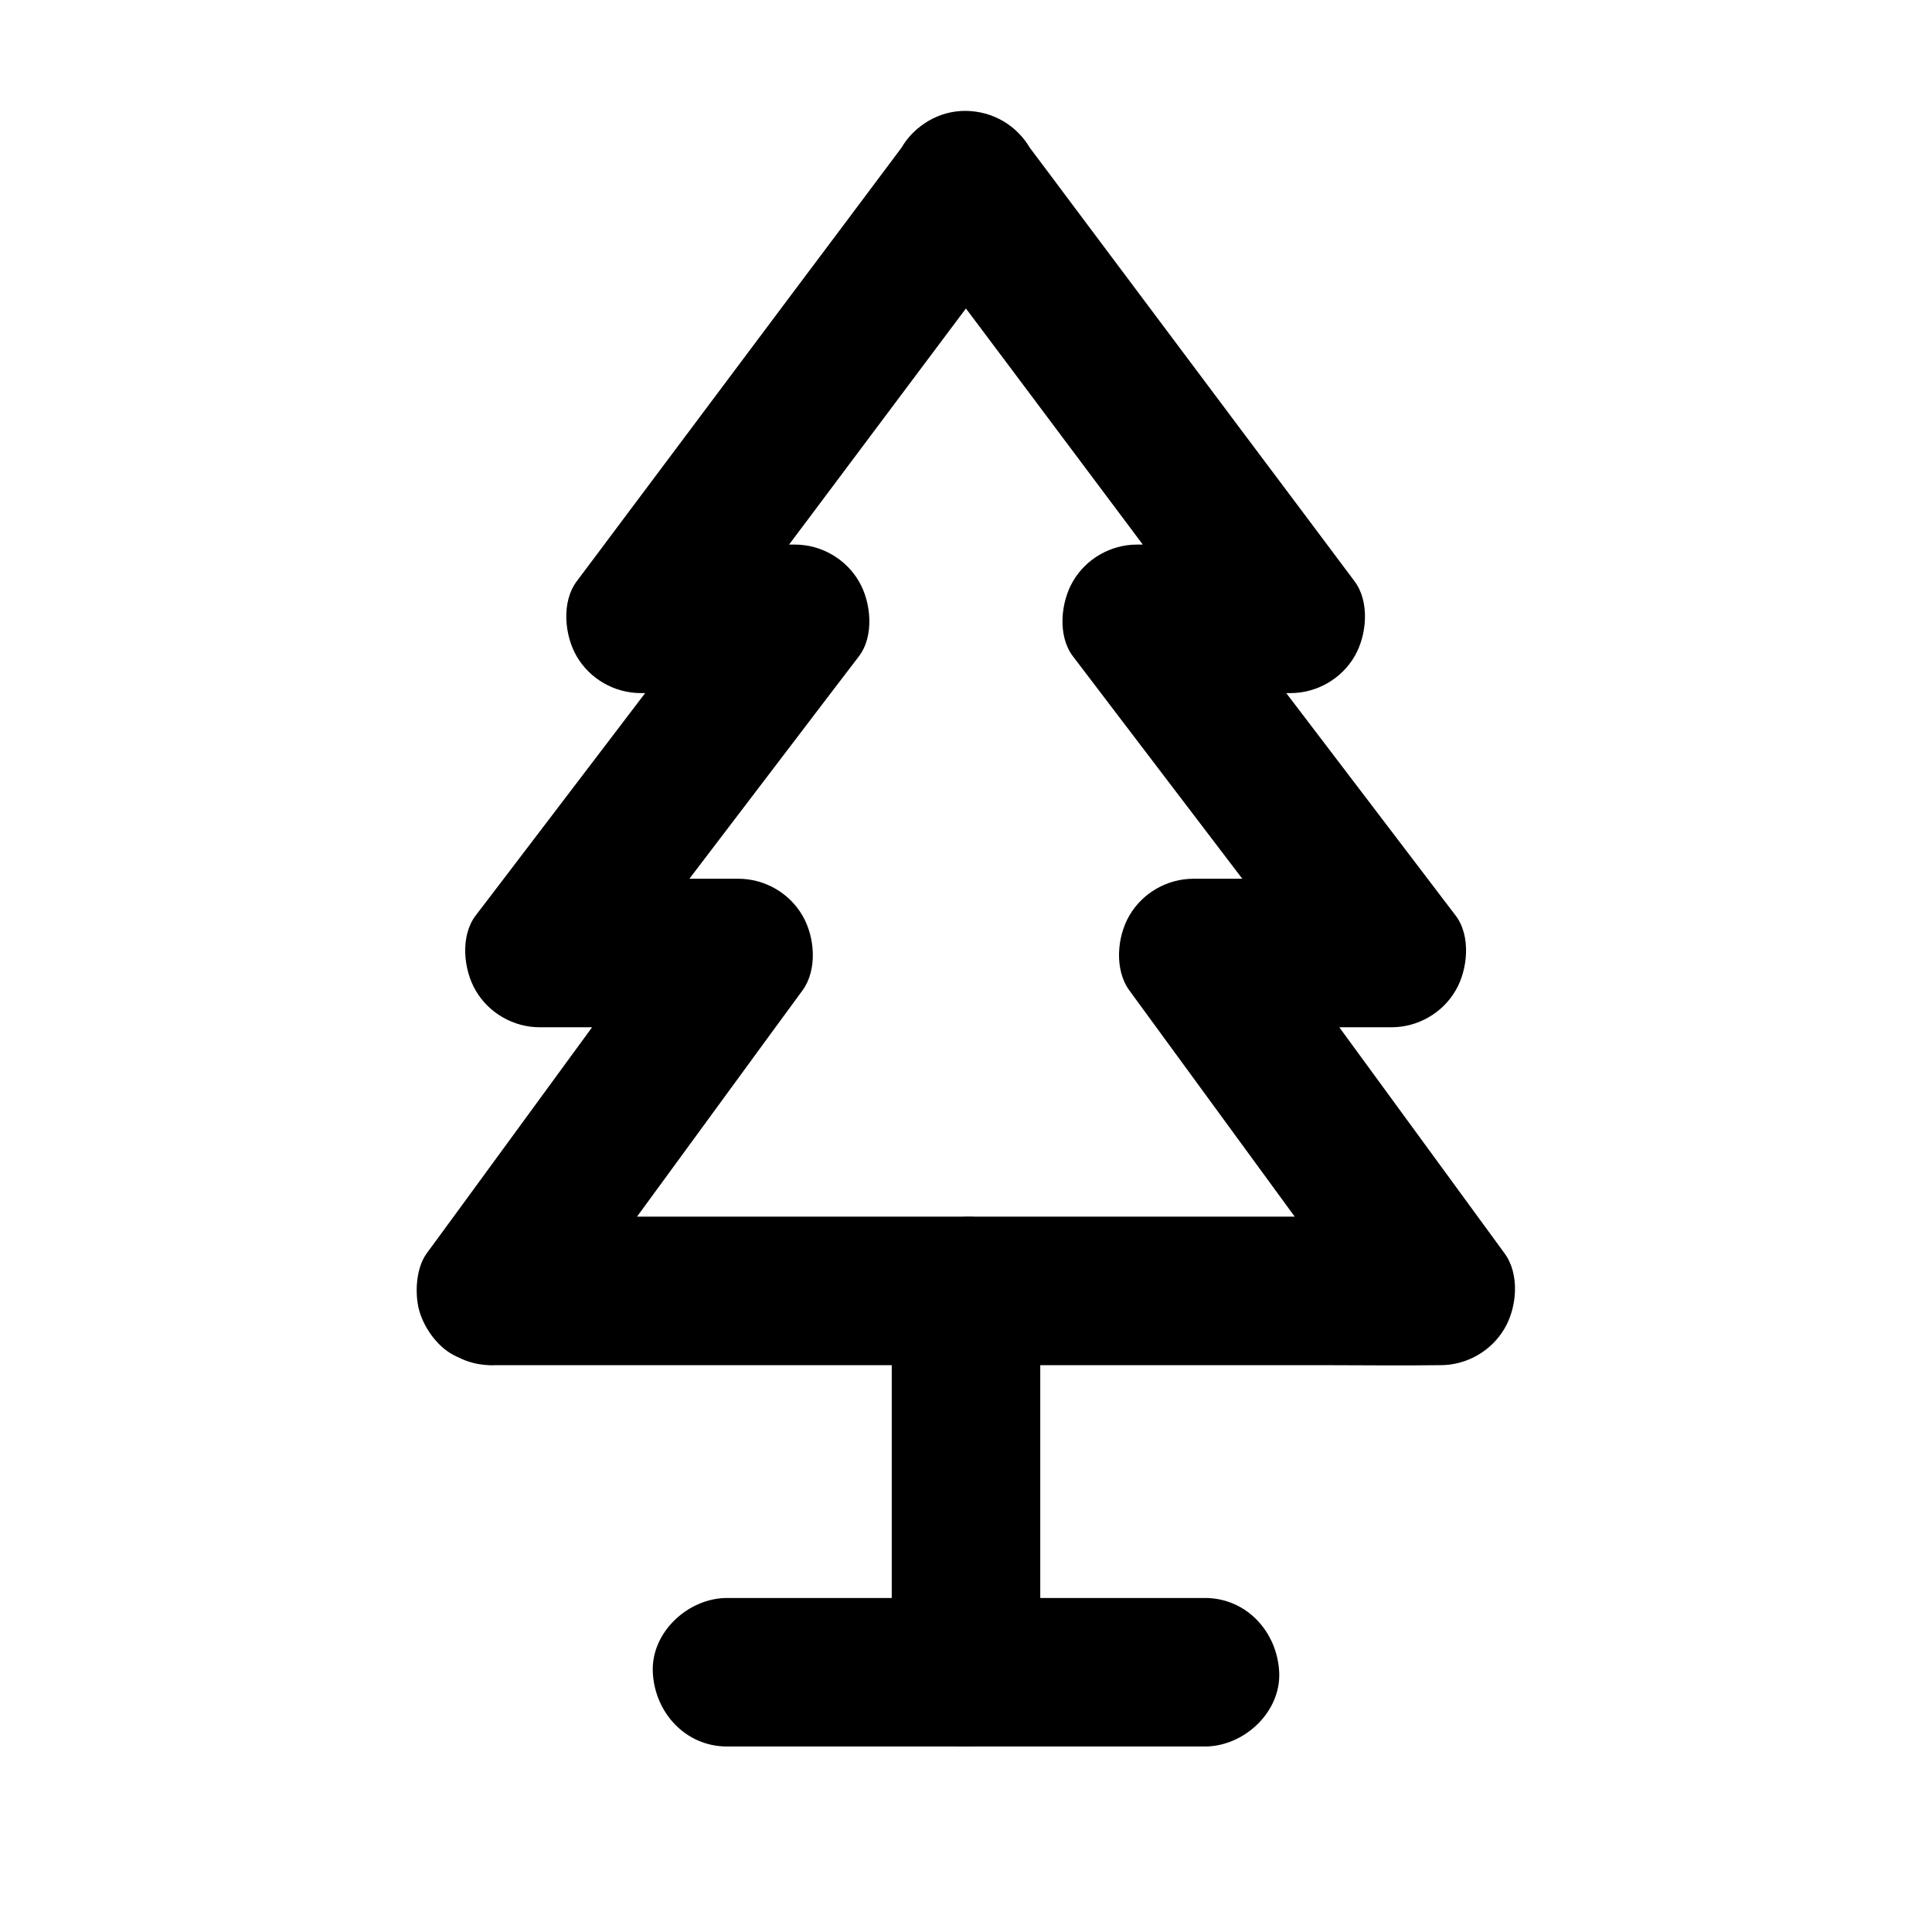 <?xml version="1.0" encoding="UTF-8"?>
<!-- Uploaded to: SVG Repo, www.svgrepo.com, Generator: SVG Repo Mixer Tools -->
<svg fill="#000000" width="800px" height="800px" version="1.1" viewBox="144 144 512 512" xmlns="http://www.w3.org/2000/svg">
 <g>
  <path d="m291.17 496.04c7.332-10.035 14.711-20.121 22.043-30.16 11.758-16.09 23.566-32.227 35.324-48.316 2.707-3.691 5.41-7.379 8.117-11.07 4.035-5.512 3.297-14.27 0-19.875-3.492-6.004-10.035-9.742-16.973-9.742h-45.953-6.543c5.656 9.891 11.316 19.73 16.973 29.617 7.625-10.035 15.254-20.023 22.879-30.062 12.055-15.844 24.109-31.637 36.164-47.477 2.805-3.691 5.609-7.332 8.414-11.02 4.133-5.41 3.246-14.367 0-19.875-3.492-6.004-10.035-9.742-16.973-9.742h-40.688c5.656 9.891 11.316 19.73 16.973 29.617 9.691-12.941 19.387-25.93 29.125-38.867 15.449-20.613 30.898-41.277 46.348-61.895 3.543-4.723 7.035-9.445 10.578-14.121h-33.996c9.691 12.941 19.387 25.93 29.125 38.867 15.449 20.613 30.898 41.277 46.348 61.895 3.543 4.723 7.035 9.445 10.578 14.121 5.656-9.891 11.316-19.73 16.973-29.617h-40.688c-6.938 0-13.48 3.738-16.973 9.742-3.246 5.512-4.133 14.465 0 19.875 7.625 10.035 15.254 20.023 22.879 30.062 12.055 15.844 24.109 31.637 36.164 47.477 2.805 3.691 5.609 7.332 8.414 11.02 5.656-9.891 11.316-19.73 16.973-29.617h-45.953-6.543c-6.938 0-13.48 3.738-16.973 9.742-3.297 5.609-4.035 14.367 0 19.875 7.332 10.035 14.711 20.121 22.043 30.16 11.758 16.09 23.566 32.227 35.324 48.316 2.707 3.691 5.41 7.379 8.117 11.07 5.656-9.891 11.316-19.73 16.973-29.617h-25.043-60.121-72.719-62.828c-10.137 0-20.27-0.148-30.406 0h-0.441c-10.281 0-20.172 9.055-19.68 19.68 0.492 10.676 8.66 19.68 19.68 19.68h25.043 60.121 72.719 62.828c10.137 0 20.27 0.148 30.406 0h0.441c6.938 0 13.48-3.738 16.973-9.742 3.297-5.609 4.035-14.367 0-19.875-7.332-10.035-14.711-20.121-22.043-30.16-11.758-16.09-23.566-32.227-35.324-48.316-2.707-3.691-5.41-7.379-8.117-11.07-5.656 9.891-11.316 19.73-16.973 29.617h45.953 6.543c6.938 0 13.48-3.738 16.973-9.742 3.246-5.512 4.133-14.465 0-19.875-7.625-10.035-15.254-20.023-22.879-30.062-12.055-15.844-24.109-31.637-36.164-47.477-2.805-3.691-5.609-7.332-8.414-11.02-5.656 9.891-11.316 19.73-16.973 29.617h40.688c6.938 0 13.48-3.738 16.973-9.742 3.246-5.559 4.082-14.414 0-19.875-9.691-12.941-19.387-25.93-29.125-38.867-15.449-20.613-30.898-41.277-46.348-61.895-3.543-4.723-7.035-9.445-10.578-14.121-1.77-2.953-4.082-5.312-7.086-7.086-3.051-1.77-6.394-2.656-9.938-2.707-3.543 0-6.84 0.887-9.938 2.707-2.953 1.77-5.312 4.082-7.086 7.086-9.691 12.941-19.387 25.93-29.125 38.867-15.449 20.613-30.898 41.277-46.348 61.895-3.543 4.723-7.035 9.445-10.578 14.121-4.082 5.461-3.246 14.316 0 19.875 3.492 6.004 10.035 9.742 16.973 9.742h40.688c-5.656-9.891-11.316-19.73-16.973-29.617-7.625 10.035-15.254 20.023-22.879 30.062-12.055 15.844-24.109 31.637-36.164 47.477-2.805 3.691-5.609 7.332-8.414 11.02-4.133 5.41-3.246 14.367 0 19.875 3.492 6.004 10.035 9.742 16.973 9.742h45.953 6.543c-5.656-9.891-11.316-19.73-16.973-29.617-7.332 10.035-14.711 20.121-22.043 30.16-11.758 16.09-23.566 32.227-35.324 48.316-2.707 3.691-5.41 7.379-8.117 11.07-2.856 3.887-3.199 10.727-1.969 15.152 1.277 4.574 4.773 9.496 9.055 11.758 4.574 2.41 10.086 3.641 15.152 1.969 1.574-0.641 3.148-1.328 4.723-1.969 3.055-1.723 5.414-4.086 7.137-7.035z"/>
  <path d="m419.68 587.16v-34.047-54.367-12.594c0-10.281-9.055-20.172-19.68-19.68-10.676 0.492-19.68 8.66-19.68 19.68v34.047 54.367 12.594c0 10.281 9.055 20.172 19.68 19.68 10.676-0.492 19.68-8.66 19.68-19.68z"/>
  <path d="m400 606.84c10.281 0 20.172-9.055 19.68-19.68-0.492-10.676-8.66-19.68-19.68-19.68-10.281 0-20.172 9.055-19.68 19.68 0.488 10.676 8.656 19.68 19.68 19.68z"/>
  <path d="m463.32 567.48h-42.805-68.191-15.645c-10.281 0-20.172 9.055-19.68 19.68 0.492 10.676 8.66 19.68 19.68 19.68h42.805 68.191 15.645c10.281 0 20.172-9.055 19.68-19.68-0.492-10.676-8.66-19.68-19.68-19.68z"/>
 </g>
</svg>